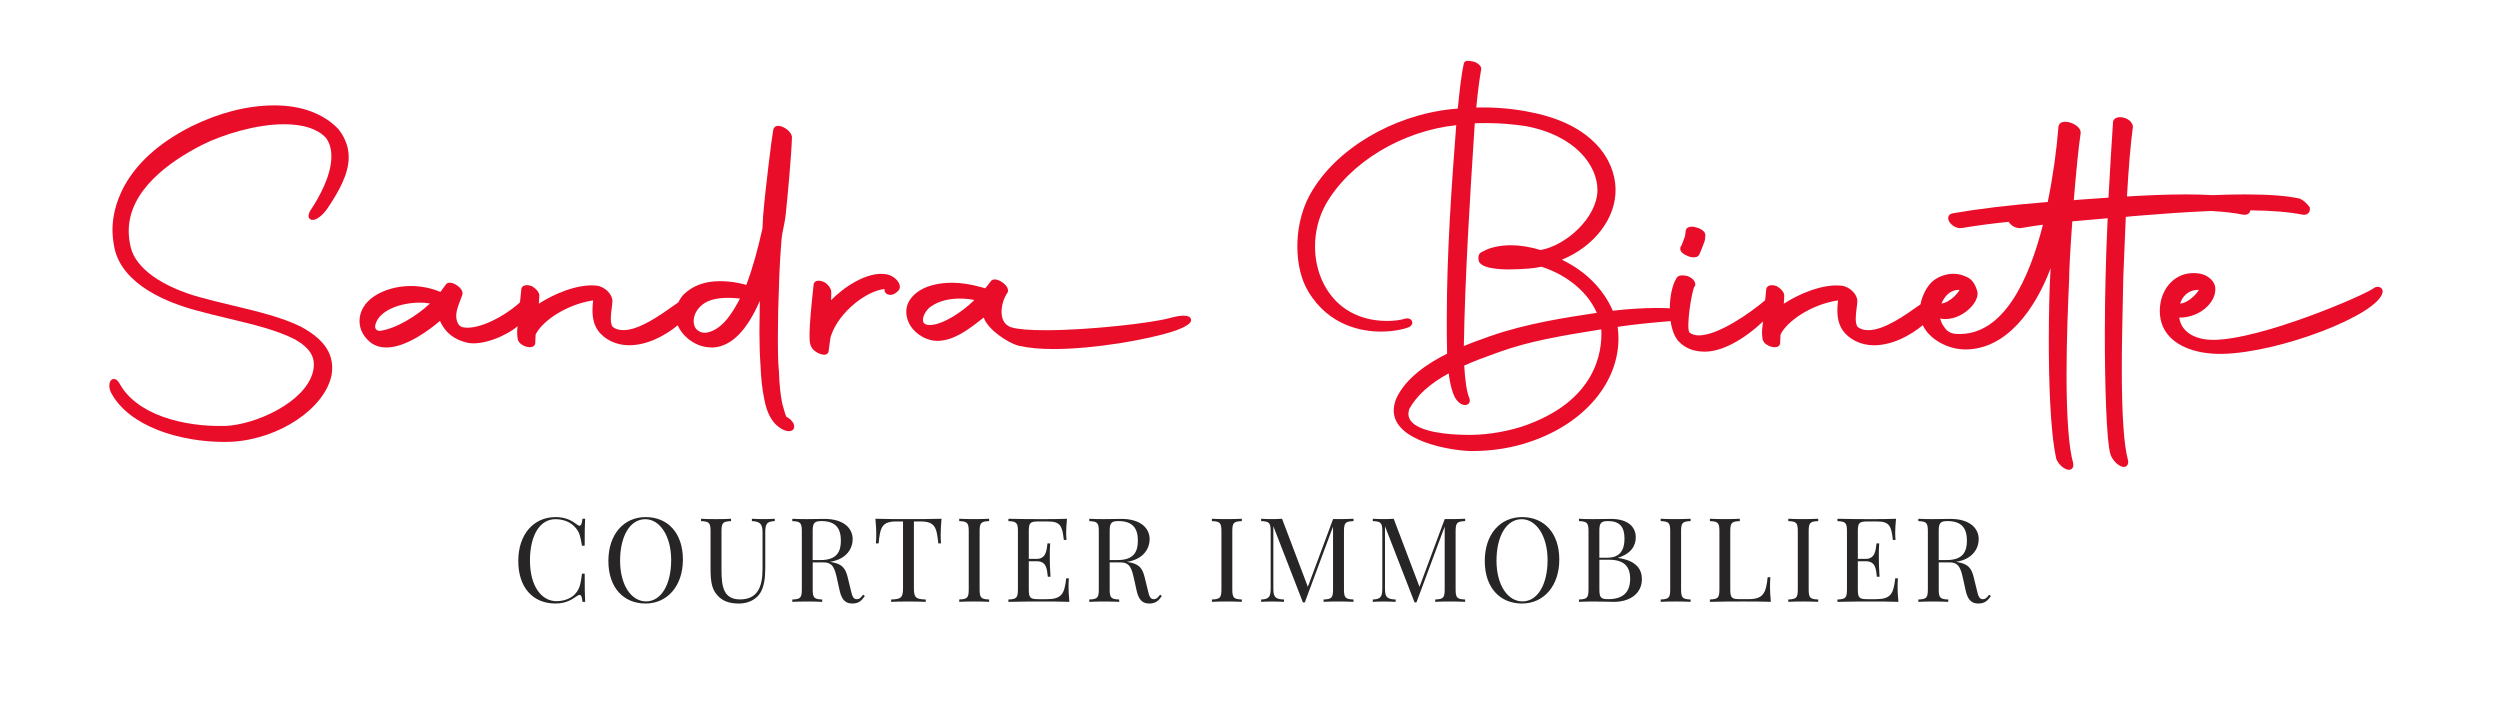 <svg xmlns="http://www.w3.org/2000/svg" id="Calque_1" data-name="Calque 1" viewBox="0 0 1022.21 286.87" width="1022.21" height="286.87"><defs><style> .cls-1 { fill: #272525; } .cls-1, .cls-2 { stroke-width: 0px; } .cls-2 { fill: #ea0d2a; } </style></defs><g><path class="cls-1" d="M235.99,214.54c.35.28.66.42.94.42.66,0,1.05-.89,1.22-2.86h1.1c-.14,2.34-.19,5.46-.19,11.04h-1.1c-.68-4.08-1.05-5.37-2.41-7.1-2.02-2.6-5.18-3.75-8.48-3.75-6.26,0-10.38,6.49-10.38,16.9s4.66,16.62,10.85,16.62c2.88,0,6.4-1.05,8.2-3.66,1.41-1.88,1.73-3.7,2.23-7.59h1.1c0,5.81.05,9.09.19,11.53h-1.1c-.16-1.97-.49-2.84-1.17-2.84-.26,0-.59.14-.98.4-2.37,1.66-4.76,3.12-8.88,3.12-9.12,0-15.21-6.4-15.21-17.39s6.33-17.95,15.26-17.95c4.22,0,6.73,1.5,8.84,3.12Z"></path><path class="cls-1" d="M279.23,228.82c0,10.73-6.33,17.95-15.26,17.95s-15.21-6.4-15.21-17.39,6.33-17.95,15.26-17.95,15.21,6.4,15.21,17.39ZM253.54,229.19c0,10.22,4.71,16.71,10.62,16.71,6.23,0,10.27-6.96,10.27-16.9s-4.69-16.71-10.59-16.71c-6.26,0-10.29,6.96-10.29,16.9Z"></path><path class="cls-1" d="M316.78,213.07c-3.26.14-3.87,1.1-3.87,4.62v14.44c0,4.45-.54,7.73-1.97,10.17-1.59,2.7-4.85,4.48-8.79,4.48-3.07,0-5.95-.63-8.06-2.6-2.84-2.65-3.56-5.37-3.56-11.91v-15.07c0-3.49-.61-3.98-3.89-4.12v-.96c1.36.09,3.66.14,6.14.14,2.23,0,4.62-.05,6.12-.14v.96c-3.28.14-3.89.63-3.89,4.12v15.89c0,6.59.75,12,7.57,12,7.24,0,9.21-5.27,9.21-12.42v-14.98c0-3.52-1.1-4.48-4.36-4.62v-.96c1.15.09,3.26.14,4.9.14s3.4-.05,4.45-.14v.96Z"></path><path class="cls-1" d="M353.62,243.7c-1.36,1.97-2.55,3.07-5.13,3.07-2.41,0-4.24-1.1-5.16-5.2l-1.05-4.78c-.91-4.08-1.62-6.82-5.41-6.82h-4.57v11.04c0,3.49.63,3.98,3.89,4.12v.96c-1.48-.09-3.89-.14-6.09-.14-2.48,0-4.8.05-6.14.14v-.96c3.26-.14,3.89-.63,3.89-4.12v-23.81c0-3.49-.63-3.98-3.89-4.12v-.96c1.34.09,3.75.14,5.86.14,3.02,0,6.09-.09,7.24-.09,7.73,0,11.58,3.66,11.58,8.34,0,3.33-2.09,8.11-9.33,9.23l.59.09c4.27.7,5.81,2.34,6.73,6.33l1.2,4.9c.59,2.79,1.12,3.94,2.46,3.94,1.17,0,1.73-.7,2.62-1.83l.73.54ZM332.29,217.19v11.81h3.23c6.8,0,8.3-3.56,8.3-7.97,0-5.04-2.16-7.97-7.97-7.97-2.93,0-3.56.82-3.56,4.12Z"></path><path class="cls-1" d="M384.62,218.25c0,1.55.05,2.93.14,3.94h-1.1c-.68-6.68-1.38-8.98-7.38-8.98h-2.6v27.3c0,3.89.82,4.48,4.85,4.62v.96c-1.69-.09-4.45-.14-7.05-.14-2.88,0-5.58.05-7.1.14v-.96c4.03-.14,4.85-.73,4.85-4.62v-27.3h-2.6c-6,0-6.73,2.3-7.38,8.98h-1.1c.09-1.01.14-2.39.14-3.94,0-1.2-.09-3.7-.35-6.14,3.98.14,9.61.14,13.55.14s9.49,0,13.48-.14c-.23,2.44-.33,4.95-.33,6.14Z"></path><path class="cls-1" d="M404.44,213.07c-3.26.14-3.89.63-3.89,4.12v23.81c0,3.49.63,3.98,3.89,4.12v.96c-1.48-.09-3.89-.14-6.09-.14-2.48,0-4.8.05-6.14.14v-.96c3.26-.14,3.89-.63,3.89-4.12v-23.81c0-3.49-.63-3.98-3.89-4.12v-.96c1.34.09,3.66.14,6.14.14,2.2,0,4.62-.05,6.09-.14v.96Z"></path><path class="cls-1" d="M437.23,246.09c-3.26-.14-7.78-.14-10.99-.14-2.88,0-9.21,0-13.92.14v-.96c3.26-.14,3.89-.63,3.89-4.12v-23.81c0-3.49-.63-3.98-3.89-4.12v-.96c4.71.14,11.04.14,13.92.14s7.05,0,10.03-.14c-.23,2.25-.33,4.57-.33,5.67s.05,2.25.14,2.98h-1.1c-.63-5.67-1.36-7.55-6.45-7.55h-3.98c-3.26,0-3.89.49-3.89,3.98v11.32h3.19c4.17,0,4.08-4.03,4.45-6.33h1.1c-.14,2.04-.16,3.42-.16,4.52,0,.89.02,1.59.02,2.3,0,1.57.05,3.16.28,6.82h-1.1c-.38-3.07-.42-6.35-4.59-6.35h-3.19v11.53c0,3.49.63,3.98,3.89,3.98h3.52c6,0,7.2-2.16,7.88-8.51h1.1c-.09.87-.14,2.13-.14,3.47,0,1.2.09,3.7.33,6.14Z"></path><path class="cls-1" d="M475.05,243.7c-1.36,1.97-2.55,3.07-5.13,3.07-2.41,0-4.24-1.1-5.16-5.2l-1.05-4.78c-.91-4.08-1.62-6.82-5.41-6.82h-4.57v11.04c0,3.49.63,3.98,3.89,4.12v.96c-1.48-.09-3.89-.14-6.09-.14-2.48,0-4.8.05-6.14.14v-.96c3.26-.14,3.89-.63,3.89-4.12v-23.81c0-3.49-.63-3.98-3.89-4.12v-.96c1.34.09,3.75.14,5.86.14,3.02,0,6.09-.09,7.24-.09,7.73,0,11.58,3.66,11.58,8.34,0,3.33-2.09,8.11-9.33,9.23l.59.09c4.27.7,5.81,2.34,6.73,6.33l1.2,4.9c.59,2.79,1.12,3.94,2.46,3.94,1.17,0,1.73-.7,2.62-1.83l.73.54ZM453.73,217.19v11.81h3.23c6.8,0,8.3-3.56,8.3-7.97,0-5.04-2.16-7.97-7.97-7.97-2.93,0-3.56.82-3.56,4.12Z"></path><path class="cls-1" d="M507.76,213.07c-3.26.14-3.89.63-3.89,4.12v23.81c0,3.49.63,3.98,3.89,4.12v.96c-1.48-.09-3.89-.14-6.09-.14-2.48,0-4.8.05-6.14.14v-.96c3.26-.14,3.89-.63,3.89-4.12v-23.81c0-3.49-.63-3.98-3.89-4.12v-.96c1.34.09,3.66.14,6.14.14,2.2,0,4.62-.05,6.09-.14v.96Z"></path><path class="cls-1" d="M553.42,213.07c-3.26.14-3.89.63-3.89,4.12v23.81c0,3.49.63,3.98,3.89,4.12v.96c-1.5-.09-3.89-.14-6.09-.14-2.51,0-4.8.05-6.14.14v-.96c3.26-.14,3.87-.63,3.87-4.12v-25.69l-11.55,31.01h-.77l-12.09-31.15v25.34c0,3.52.63,4.48,4.36,4.62v.96c-1.15-.09-3.26-.14-4.9-.14s-3.4.05-4.45.14v-.96c3.26-.14,3.89-1.1,3.89-4.62v-23.32c0-3.49-.63-3.98-3.89-4.12v-.96c1.05.09,2.84.14,4.45.14,1.41,0,3.05-.05,4.1-.14l10.55,27.84,10.31-27.7h2.27c2.2,0,4.59-.05,6.09-.14v.96Z"></path><path class="cls-1" d="M599.07,213.07c-3.26.14-3.89.63-3.89,4.12v23.81c0,3.49.63,3.98,3.89,4.12v.96c-1.5-.09-3.89-.14-6.09-.14-2.51,0-4.8.05-6.14.14v-.96c3.26-.14,3.87-.63,3.87-4.12v-25.69l-11.55,31.01h-.77l-12.09-31.15v25.34c0,3.52.63,4.48,4.36,4.62v.96c-1.15-.09-3.26-.14-4.9-.14s-3.4.05-4.45.14v-.96c3.26-.14,3.89-1.1,3.89-4.62v-23.32c0-3.49-.63-3.98-3.89-4.12v-.96c1.05.09,2.84.14,4.45.14,1.41,0,3.05-.05,4.1-.14l10.55,27.84,10.31-27.7h2.27c2.2,0,4.59-.05,6.09-.14v.96Z"></path><path class="cls-1" d="M637.57,228.82c0,10.73-6.33,17.95-15.26,17.95s-15.21-6.4-15.21-17.39,6.33-17.95,15.26-17.95,15.21,6.4,15.21,17.39ZM611.89,229.19c0,10.22,4.71,16.71,10.62,16.71,6.23,0,10.27-6.96,10.27-16.9s-4.69-16.71-10.59-16.71c-6.26,0-10.29,6.96-10.29,16.9Z"></path><path class="cls-1" d="M661.55,228.14c7.59,1.01,9.8,4.76,9.8,8.65,0,5.46-4.34,9.3-11.53,9.3-1.43,0-4.31-.14-8.25-.14-2.25,0-4.62.05-5.95.14v-.96c3.26-.14,3.89-.63,3.89-4.12v-23.81c0-3.49-.63-3.98-3.89-4.12v-.96c1.34.09,3.75.14,5.86.14,3.02,0,6.09-.09,7.24-.09,6.73,0,10.12,3.12,10.12,7.55,0,3.4-1.92,6.7-7.29,8.34v.09ZM653.95,217.19v10.85h3.23c5.65,0,7.05-3.66,7.05-7.83,0-4.71-1.92-7.15-6.73-7.15-2.93,0-3.56.82-3.56,4.12ZM666.54,236.58c0-4.88-2.46-7.71-8.55-7.71h-4.03v12.14c0,3.35.63,3.98,3.61,3.98,6.28,0,8.98-3.02,8.98-8.41Z"></path><path class="cls-1" d="M691.26,213.07c-3.26.14-3.89.63-3.89,4.12v23.81c0,3.49.63,3.98,3.89,4.12v.96c-1.48-.09-3.89-.14-6.09-.14-2.48,0-4.8.05-6.14.14v-.96c3.26-.14,3.89-.63,3.89-4.12v-23.81c0-3.49-.63-3.98-3.89-4.12v-.96c1.34.09,3.66.14,6.14.14,2.2,0,4.62-.05,6.09-.14v.96Z"></path><path class="cls-1" d="M711.37,213.07c-3.26.14-3.89.63-3.89,4.12v23.81c0,3.49.63,3.98,3.89,3.98h3.52c6,0,7.2-2.3,7.88-8.98h1.1c-.09,1.01-.14,2.39-.14,3.94,0,1.2.09,3.7.33,6.14-3.26-.14-7.78-.14-10.99-.14-2.88,0-9.21,0-13.92.14v-.96c3.26-.14,3.89-.63,3.89-4.12v-23.81c0-3.49-.63-3.98-3.89-4.12v-.96c1.34.09,3.66.14,6.14.14,2.2,0,4.62-.05,6.09-.14v.96Z"></path><path class="cls-1" d="M743.43,213.07c-3.26.14-3.89.63-3.89,4.12v23.81c0,3.49.63,3.98,3.89,4.12v.96c-1.48-.09-3.89-.14-6.09-.14-2.48,0-4.8.05-6.14.14v-.96c3.26-.14,3.89-.63,3.89-4.12v-23.81c0-3.49-.63-3.98-3.89-4.12v-.96c1.34.09,3.66.14,6.14.14,2.2,0,4.62-.05,6.09-.14v.96Z"></path><path class="cls-1" d="M776.21,246.09c-3.26-.14-7.78-.14-10.99-.14-2.88,0-9.21,0-13.92.14v-.96c3.26-.14,3.89-.63,3.89-4.12v-23.81c0-3.49-.63-3.98-3.89-4.12v-.96c4.71.14,11.04.14,13.92.14s7.05,0,10.03-.14c-.23,2.25-.33,4.57-.33,5.67s.05,2.25.14,2.98h-1.1c-.63-5.67-1.36-7.55-6.45-7.55h-3.98c-3.26,0-3.89.49-3.89,3.98v11.32h3.19c4.17,0,4.08-4.03,4.45-6.33h1.1c-.14,2.04-.16,3.42-.16,4.52,0,.89.02,1.59.02,2.3,0,1.57.05,3.16.28,6.82h-1.1c-.38-3.07-.42-6.35-4.59-6.35h-3.19v11.53c0,3.49.63,3.98,3.89,3.98h3.52c6,0,7.2-2.16,7.88-8.51h1.1c-.09.87-.14,2.13-.14,3.47,0,1.2.09,3.7.33,6.14Z"></path><path class="cls-1" d="M814.04,243.7c-1.36,1.97-2.55,3.07-5.13,3.07-2.41,0-4.24-1.1-5.16-5.2l-1.05-4.78c-.91-4.08-1.62-6.82-5.41-6.82h-4.57v11.04c0,3.49.63,3.98,3.89,4.12v.96c-1.48-.09-3.89-.14-6.09-.14-2.48,0-4.8.05-6.14.14v-.96c3.26-.14,3.89-.63,3.89-4.12v-23.81c0-3.49-.63-3.98-3.89-4.12v-.96c1.34.09,3.75.14,5.86.14,3.02,0,6.09-.09,7.24-.09,7.73,0,11.58,3.66,11.58,8.34,0,3.33-2.09,8.11-9.33,9.23l.59.09c4.27.7,5.81,2.34,6.73,6.33l1.2,4.9c.59,2.79,1.12,3.94,2.46,3.94,1.17,0,1.73-.7,2.62-1.83l.73.54ZM792.71,217.19v11.81h3.23c6.8,0,8.3-3.56,8.3-7.97,0-5.04-2.16-7.97-7.97-7.97-2.93,0-3.56.82-3.56,4.12Z"></path></g><g><path class="cls-2" d="M126.9,89.69c1.51.94,4.46-.89,6.87-4.29,4.58-6.79,8.81-14.06,8.81-21.17,0-4.03-1.4-7.85-4.21-11.44-6.06-6.35-15.11-9.7-26.18-9.7s-22.7,3.05-33.96,8.6c-29.09,14.68-32.24,34.45-32.24,42.28,0,2.13.25,4.52.78,7.33,3.21,15.38,22.34,22.65,33.45,25.61,4.3,1.2,8.79,2.28,13.13,3.31,10.2,2.44,19.84,4.74,27.3,8.58,6.5,3.74,8.68,7.73,7.28,13.33-3.24,12.55-23.7,21.57-35.8,22.03-9.05.24-18.1-1.08-25.47-3.72-8.48-3.03-14.63-7.76-17.82-13.72-1.29-2.09-2.44-1.88-3.02-1.58-1.39.75-1.38,3.36-.51,5.23l.02.04c7.38,14.14,28.58,20.29,46.34,20.29,1,0,1.99-.02,2.97-.06,19.44-1.06,38.19-13.57,40.95-27.35,1.68-10.25-5.62-15.81-12.2-19.53-7.8-3.95-18.24-6.45-28.33-8.86-4.41-1.05-8.97-2.15-13.26-3.34-15.62-4.29-26.19-11.85-28.29-20.23-.59-2.34-.88-4.66-.88-6.89,0-16.47,16.38-28.26,30.11-35.24,8.35-4.18,21.92-8.39,33.39-8.39,7.82,0,13.55,1.84,16.99,5.4,1.57,1.96,2.37,4.57,2.37,7.74,0,7.66-4.7,16.31-8.68,22.29-1.2,2.22-.46,3.13.09,3.47Z"></path><path class="cls-2" d="M321.62,170.46l-.13-.06c-.29-.59-.67-1.94-1.18-3.75l-.45-1.6c-.72-3.33-1.19-7.78-1.35-12.94-.45-4.35-.45-9.04-.45-14.01,0-6.87.15-13.95.45-21.06.16-6.16.49-12.09,1.06-19.23.08-1.28.43-3.01.81-4.85.35-1.71.71-3.47.86-4.97.8-7.52,2.43-25.19,2.58-31.94v-.08s0-.07,0-.07c-.29-2.16-3.38-4.36-5.47-4.43-1.15-.06-1.99.59-2.2,1.63h.02c-.53,2.59-3.22,23.94-4.13,35.03l-.3,5.38c-1.86,8.22-3.71,15.33-6.58,23.01l-.41-.15c-3.77-.98-6.89-1.4-10.41-1.4-6.02,0-10.94,1.77-14.64,5.29-.96.96-1.73,2.11-2.31,3.35-.44.31-.9.64-1.39.98-6.18,4.39-14.64,10.4-21.1,10.4-1.83,0-3.21-.42-4.43-1.36-1.12-1.81-.67-5.2-.34-7.69.15-1.12.28-2.09.28-2.87,0-2.82-3.21-5.93-6.48-6.27-7.92-.85-17.82,3.6-23.59,7.38l.18-3.13c.21-1.57-1.7-3.22-2.88-3.95l-.15-.08c-1.41-.56-2.74-.57-3.56-.01-.51.35-.8.89-.79,1.42l-.52,5.21c-5.91,5.41-16.83,11.48-23.43,10.18-2.69-.75-2.69-4.31-2.63-5.34.21-1.95.96-3.91,1.63-5.64.26-.68.52-1.34.73-1.96.22-.44.43-1.25-.19-2.31-.91-1.56-3.25-2.99-4.84-2.98-.75.01-1.34.33-1.68.89l-2.13,2.88c-3.8-1.58-7.96-2.41-12.08-2.41-5.62,0-10.98,1.51-15.11,4.26-3.79,2.58-5.88,6.15-5.88,10.05,0,3.54,1.71,6.69,5,9.16,1.76,1.12,3.72,1.67,5.98,1.67,8.22,0,17.89-7.44,21.91-10.87,2.08,4.69,5.67,7.59,10.94,8.87,6.27,1.49,16.31-2.81,20.82-6.72l-.02.19c-.31,1.91-.16,3.48,0,4.74.08,1.2.96,2.3,2.43,3.03.77.38,1.71.64,2.56.64.56,0,1.08-.12,1.49-.39.51-.34.78-.9.75-1.52l.14-3.25c2.64-5.54,12.71-12.39,23.53-13.98-.19,1.41-.28,2.74-.28,4.04,0,3.36.68,5.94,2.14,8.13,2.64,3.81,7.54,6.18,12.78,6.18,7.58,0,14.9-4.02,19.94-8.16.78,1.87,2.2,3.9,4.66,5.85,3.82,2.83,6.97,3.22,9.87,3.22h.03c7.4-.53,13.64-6.77,18.99-19.04v.48c0,2.06-.04,4.16-.08,6.24-.04,2.05-.07,4.09-.07,6.05,0,4.96.15,9.63.46,13.83.14,4.73.69,9.59,1.53,13.64.52,2.85,1.66,6.86,4.17,9.72,1.03,1.18,2.85,2.63,4.96,3.2.34.06.65.09.93.09.79,0,1.38-.23,1.77-.7.32-.39.62-1.08.21-2.17-.4-1.19-1.8-2.43-2.91-2.99ZM285.04,134.89c-.7-.5-1.41-1.81-1.41-3.61,0-1.39.43-3.51,2.47-5.71,2.42-2.59,6.15-3.79,11.73-3.79,1.42,0,3.03.1,4.73.28-3.26,6.35-7.77,13.32-14.19,14.01-1.37,0-2.35-.35-3.33-1.19ZM175.79,124.09c-5.29,5.06-13.94,10.35-20.56,11.22-.71-.06-1.24-.32-1.54-.74-.31-.43-.39-1.03-.22-1.71,1.43-5.99,10.3-9.12,18.32-9.12,1.39,0,2.78.12,4,.34Z"></path><path class="cls-2" d="M362.3,112.12c-7.8-1.28-17.56,5.55-22.48,10.61l.08-3.28c0-1.4-1.22-3.17-2.81-4.05-1.44-.72-2.79-.84-3.62-.32-.5.31-.79.82-.81,1.43-2.21,19.93-1.78,23.35-1.16,24.81.62,2.1,3.68,3.72,5.49,3.72.15,0,.28-.01.41-.03.91-.15,1.47-.81,1.45-1.7.16-1.19.28-2.13.38-2.88.25-1.93.33-2.58.63-3.37,3.37-9.68,14.57-18.19,21.8-18.88v.08c-.12.88.37,1.7,1.23,2.08,1.08.49,2.85.31,4.55-1.63.54-.62.66-1.52.32-2.48-.59-1.68-2.65-3.63-5.45-4.12Z"></path><path class="cls-2" d="M478.22,130.05c-6.63,1.92-32.46,4.97-50.55,4.97-6.84,0-11.33-.37-14.12-1.17-3.33-1.06-4.03-4.04-4.03-6.36,0-2.52.78-5.21,2.11-7.35l.3-.45.09-.16c.76-1.82-1.48-3.88-3.31-4.76-2.58-1.23-3.51.02-3.74.43l-.06.1s-.07.08-.12.14c-.29.35-.85,1.02-1.93,2.44l-1.48-.42c-4.25-1.21-8.44-1.86-12.1-1.86-5.93,0-11.18,1.46-14.4,4-2.87,2.23-4.32,4.88-4.32,7.89,0,1.9.54,3.74,1.67,5.68,2.33,3.66,6.84,6.21,10.98,6.21,6.77,0,12.88-4.76,17.8-8.59.42-.32.83-.64,1.23-.95,1.59,4.86,9.78,10.3,14.12,11.49,3.8.91,8.76,1.39,14.33,1.39,16.67,0,38.57-3.81,49.26-7.32.06-.02,6.48-2.04,7.03-4.16.12-.48,0-.95-.32-1.32-1.31-1.73-6.78-.34-8.45.14ZM398.39,122.68c-4.47,4.49-12.8,10.21-18.2,10.21-1.87,0-2.82-.69-2.82-2.06,0-1.85,1.53-4.39,3.38-5.58,3.76-2.61,8.37-3.16,11.58-3.16,2.34,0,4.3.19,6.06.59h0Z"></path><path class="cls-2" d="M689.82,104.56c.8.43,1.78.67,2.67.67s1.7-.25,2.13-.83l.06-.08c.36-.6,1.01-2.28,1.7-4.09.15-.4.27-.72.31-.83.52-1.04.55-2.18.56-2.87.1-.41.03-.87-.19-1.3-.51-.98-1.8-1.82-3.37-2.2-1.33-.51-2.8-.47-3.66.11-.48.33-.76.8-.78,1.35l-.28,2.11c-.09.24-.23.62-.39,1.04-.29.79-.88,2.39-1.1,2.84-.38.39-.54.92-.44,1.48.19,1.06,1.28,2.07,2.79,2.6Z"></path><path class="cls-2" d="M917.31,87.8c.94.12,1.74-.11,2.28-.65.24-.24.47-.62.58-1.15,8.85.1,15.87.69,21.4,1.79.94.12,1.75-.11,2.28-.65.36-.36.76-1.02.62-2.1l-.03-.23-.13-.19c-.65-.97-2.28-2.66-3.9-3.38l-.18-.06c-5.05-1.12-12.52-1.69-22.21-1.69-4.29,0-8.78.11-13.31.3-3.26-.2-6.91-.3-10.95-.3-7.69,0-16.03.37-24.07.84.65-11.7,1.52-21.95,2.42-28.41l.02-.14-.02-.14c-.4-2.63-3.61-3.93-5.76-3.7-1.5.16-2.43,1.07-2.39,2.32-.63,9.72-1.28,20.11-1.83,30.55-3.21.22-6.32.44-9.25.65l-4.24.3-.17.03c-.17.04-.35.07-.53.09,1.03-12.57,2.02-22.21,2.78-27.21.41-2.57-2.87-4.37-5.21-4.78-2.5-.43-3.61.6-3.82,1.72v.1c-.8,10.05-2.31,20.71-4.4,30.88-16.82,1.4-27.79,2.71-39.01,4.66-1.23.29-1.88,1.23-1.65,2.4.38,1.91,3.04,3.99,5.52,3.59,6.5-1.1,12.91-1.9,19.16-2.54.92,1.54,3.07,2.86,5.1,2.54,2.98-.52,5.95-.97,8.91-1.36-5.51,21.86-16.02,45.81-35.41,44.65-2.28-.13-3.86-1.04-4.99-2.88l-.07-.1c-.75-.94-1.18-2.01-1.54-3.31,4.35.88,8.62-1.09,11.36-3.46,2.83-2.43,4.34-5.4,3.85-7.62-.57-1.9-1.6-4.55-3.98-5.75-1.92-.96-3.9-1.47-5.74-1.47-3.24,0-6.63,1.26-8.85,3.3-2.08,1.96-4.03,5.61-4.69,9.19-.08.06-.15.11-.23.17-6.18,4.39-14.64,10.4-21.1,10.4-1.83,0-3.21-.42-4.43-1.36-1.12-1.81-.67-5.2-.34-7.69.15-1.12.28-2.09.28-2.87,0-2.82-3.21-5.93-6.48-6.27-7.92-.85-17.82,3.6-23.59,7.38l.18-3.13c.21-1.57-1.7-3.22-2.88-3.95l-.15-.08c-1.41-.56-2.74-.57-3.56-.01-.51.35-.8.89-.79,1.42l-.43,4.33c-6.2,5.31-19.29,14.37-27.12,14.37-1.48,0-2.8-.41-3.76-1.13-1.6-1.52.88-17.3,2.02-18.91l.21-.21.06-.29c.27-1.37-1.04-2.95-3.04-3.68l-.09-.03c-.8-.2-2.77-.59-3.91.14-.34.22-.58.51-.7.86-1.62,2.6-2.62,7.23-2.65,12.18-1.34-.1-3-.15-5.09-.15-5.57,0-12.47.43-18.21,1.13-3.95-9.01-11.12-16.18-20.83-20.86,13.34-5.44,22.26-17.12,21.95-29.08-.29-11.8-9.41-26.16-34.14-31.11-7.18-1.55-15.04-2.25-22.8-2.03.55-5.99,1.25-11.38,2.01-15.66l.02-.17c0-1.49-2.14-2.91-3.82-3.08-1.56-.29-2.26-.27-2.77.09-.48.34-.55.82-.6,1.09,0,.05-.01.09-.03.17-.96,4.3-1.73,11.42-2.37,17.98l-2.55.23c-24.27,2.58-47.43,16.43-57.62,34.46-4.49,7.91-5.44,16.17-5.44,21.71,0,7.05,1.56,13.53,4.38,18.24,8.54,14.4,22.34,16.55,29.81,16.55,6.03,0,10.77-1.38,11.78-2,1.14-.8,1.2-1.75.87-2.38-.47-.9-1.81-1.28-2.91-.86-1.94.55-4.39.87-6.73.87-8.45.12-15.77-2.59-21.11-7.85-5.63-5.55-8.86-13.78-8.86-22.59,0-6.09,1.53-12.06,4.42-17.27,9.72-17.04,31.04-29.93,53.32-32.32-1.88,24.29-3.86,52.3-3.86,79.02,0,4.72,0,9.6.13,14.42-7.49,3.69-16.96,9.81-20.86,18.47-.67,1.84-.97,3.3-.97,4.73,0,12.57,22.93,16.28,30.99,16.59.43,0,.87.01,1.3.01,8.35,0,16.85-1.41,24.06-4.01,21.59-7.43,35.54-23.92,35.54-42.02,0-1.58-.11-3.17-.33-4.75,6.66-1.02,14-1.71,21.65-2.35.54,3.61,1.66,6.54,3.23,8.21,3.14,3.47,7.41,4.28,10.7,4.28.28,0,.56,0,.82-.02,8.02-.35,17.29-6.76,23.02-12.32l-.21,2.12c-.31,1.91-.16,3.48,0,4.74.08,1.2.96,2.3,2.44,3.03.77.38,1.71.64,2.56.64.56,0,1.09-.12,1.49-.39.51-.34.78-.9.75-1.52l.14-3.25c2.64-5.54,12.71-12.39,23.53-13.98-.19,1.41-.28,2.74-.28,4.04,0,3.36.68,5.94,2.14,8.13,2.64,3.81,7.54,6.18,12.78,6.18,7.61,0,14.96-4.05,20-8.21,2.69,5.7,9.89,9.61,16.52,9.88.32.01.64.02.95.02,16.52,0,28.35-16.02,34.82-33.23l-.15,2.45c-.3,5-.61,15.26-.61,26.91,0,15.98.53,37.39,3.06,48.6l.05.15c.84,2.11,3.26,4.34,5.1,4.34.19,0,.38-.02.55-.07.38-.11,1.58-.62,1.2-2.67l-.02-.1c-1.74-6.01-2.69-18.79-2.69-35.99,0-14.2.61-28.94,1.06-38.83,0-3.89.53-13.66,1.3-23.92,4.24-.41,8.52-.77,12.9-1.14l1.56-.13c-.4,8.25-.7,16.82-.86,24.25-.14,5.42-.3,13.8-.3,22.93,0,20.33.61,43.99,2.33,49.45.78,2.35,3.48,5.06,5.44,5.06.15,0,.29-.02.42-.05.38-.09,1.59-.53,1.32-2.56l-.03-.13c-1.69-6.1-2.54-18.62-2.54-37.21,0-9.48.21-19.05.4-27.48.08-3.77.16-7.24.21-10.25l1.02-24.58c.78-.04,1.52-.14,2.29-.23l2.95-.25c8.34-.67,18.88-1.5,29.67-1.93,5.13.29,9.5.79,13.2,1.53ZM793.82,124.11c1.33-2.95,3.34-5.6,7.42-5.6h0c-.83,1.57-2.72,3.48-4.68,4.61-1.02.59-1.96.92-2.75.99ZM629.92,102.23c-4.18-1.27-8.34-1.95-12.05-1.95-4.48,0-8.45.84-11.19,2.37l-.19.08c-1.28.52-2.38,1.22-1.85,4l.07.23c1.7,3.63,12.82,3.25,15.02,3.14,3.48-.13,7.07-.27,10.54-1.03,8.23,2.55,18.26,8.79,22.64,18.85-12.46,1.85-29.09,4.4-43.71,9.57-.72.26-1.46.52-2.2.79-2.75.98-5.59,1.98-8.46,3.19.48-28.22,2.46-60.4,4.47-91.05,1.63-.09,3.2-.09,4.85-.09,5.11,0,10.27.39,15.76,1.2,20.5,3.72,29.69,16.26,29.54,26.34-.14,11.07-12.83,22.56-23.24,24.35ZM592.35,152.67c.38,3,1.05,6.59,2.16,8.98.56,1.49,2.16,3.77,4.4,3.97.74,0,1.31-.23,1.68-.68.25-.3.5-.84.33-1.69l-.05-.18c-1.12-2.75-1.82-7.08-2.17-13.59,3.92-1.8,8.05-3.28,11.7-4.6.96-.35,1.9-.68,2.79-1.01,11.7-4.24,24.66-6.52,41.55-9.2.5,9.27-2.17,29.48-32.17,39.67-7.87,2.52-16.48,3.75-24.26,3.44-5.34-.11-18.12-.9-21.58-5.87-.94-1.35-1.09-2.9-.46-4.75,2.98-5.42,8.38-10.29,16.06-14.49Z"></path><path class="cls-2" d="M973.42,117.61c-.8-.51-1.98-.44-2.74.17-3.75,2.92-46.25,21.19-65.85,21.19-6.12,0-12.78-2.42-13.79-9.1h.05c4.37,0,8.61-1.69,11.53-4.65,2.23-2.25,3.38-4.99,3.17-7.51-.17-2.09-1.65-3.93-4.25-5.22-1.82-.73-3.43-.83-4.76-.83-7.04,0-12.61,5.47-13.55,13.29h0c-.54,5.05.73,9.28,3.79,12.59,4.21,4.58,11.73,7.16,20.75,7.16.39,0,.78,0,1.18-.01,23.34-.59,62.97-15.78,65.23-25,.21-.84-.08-1.64-.77-2.07ZM891.44,124.12c.73-2.48,2.9-5.61,7.54-5.61h.1c-.84,1.58-2.78,3.5-4.8,4.65-1.07.61-2.05.93-2.84.96Z"></path></g></svg>